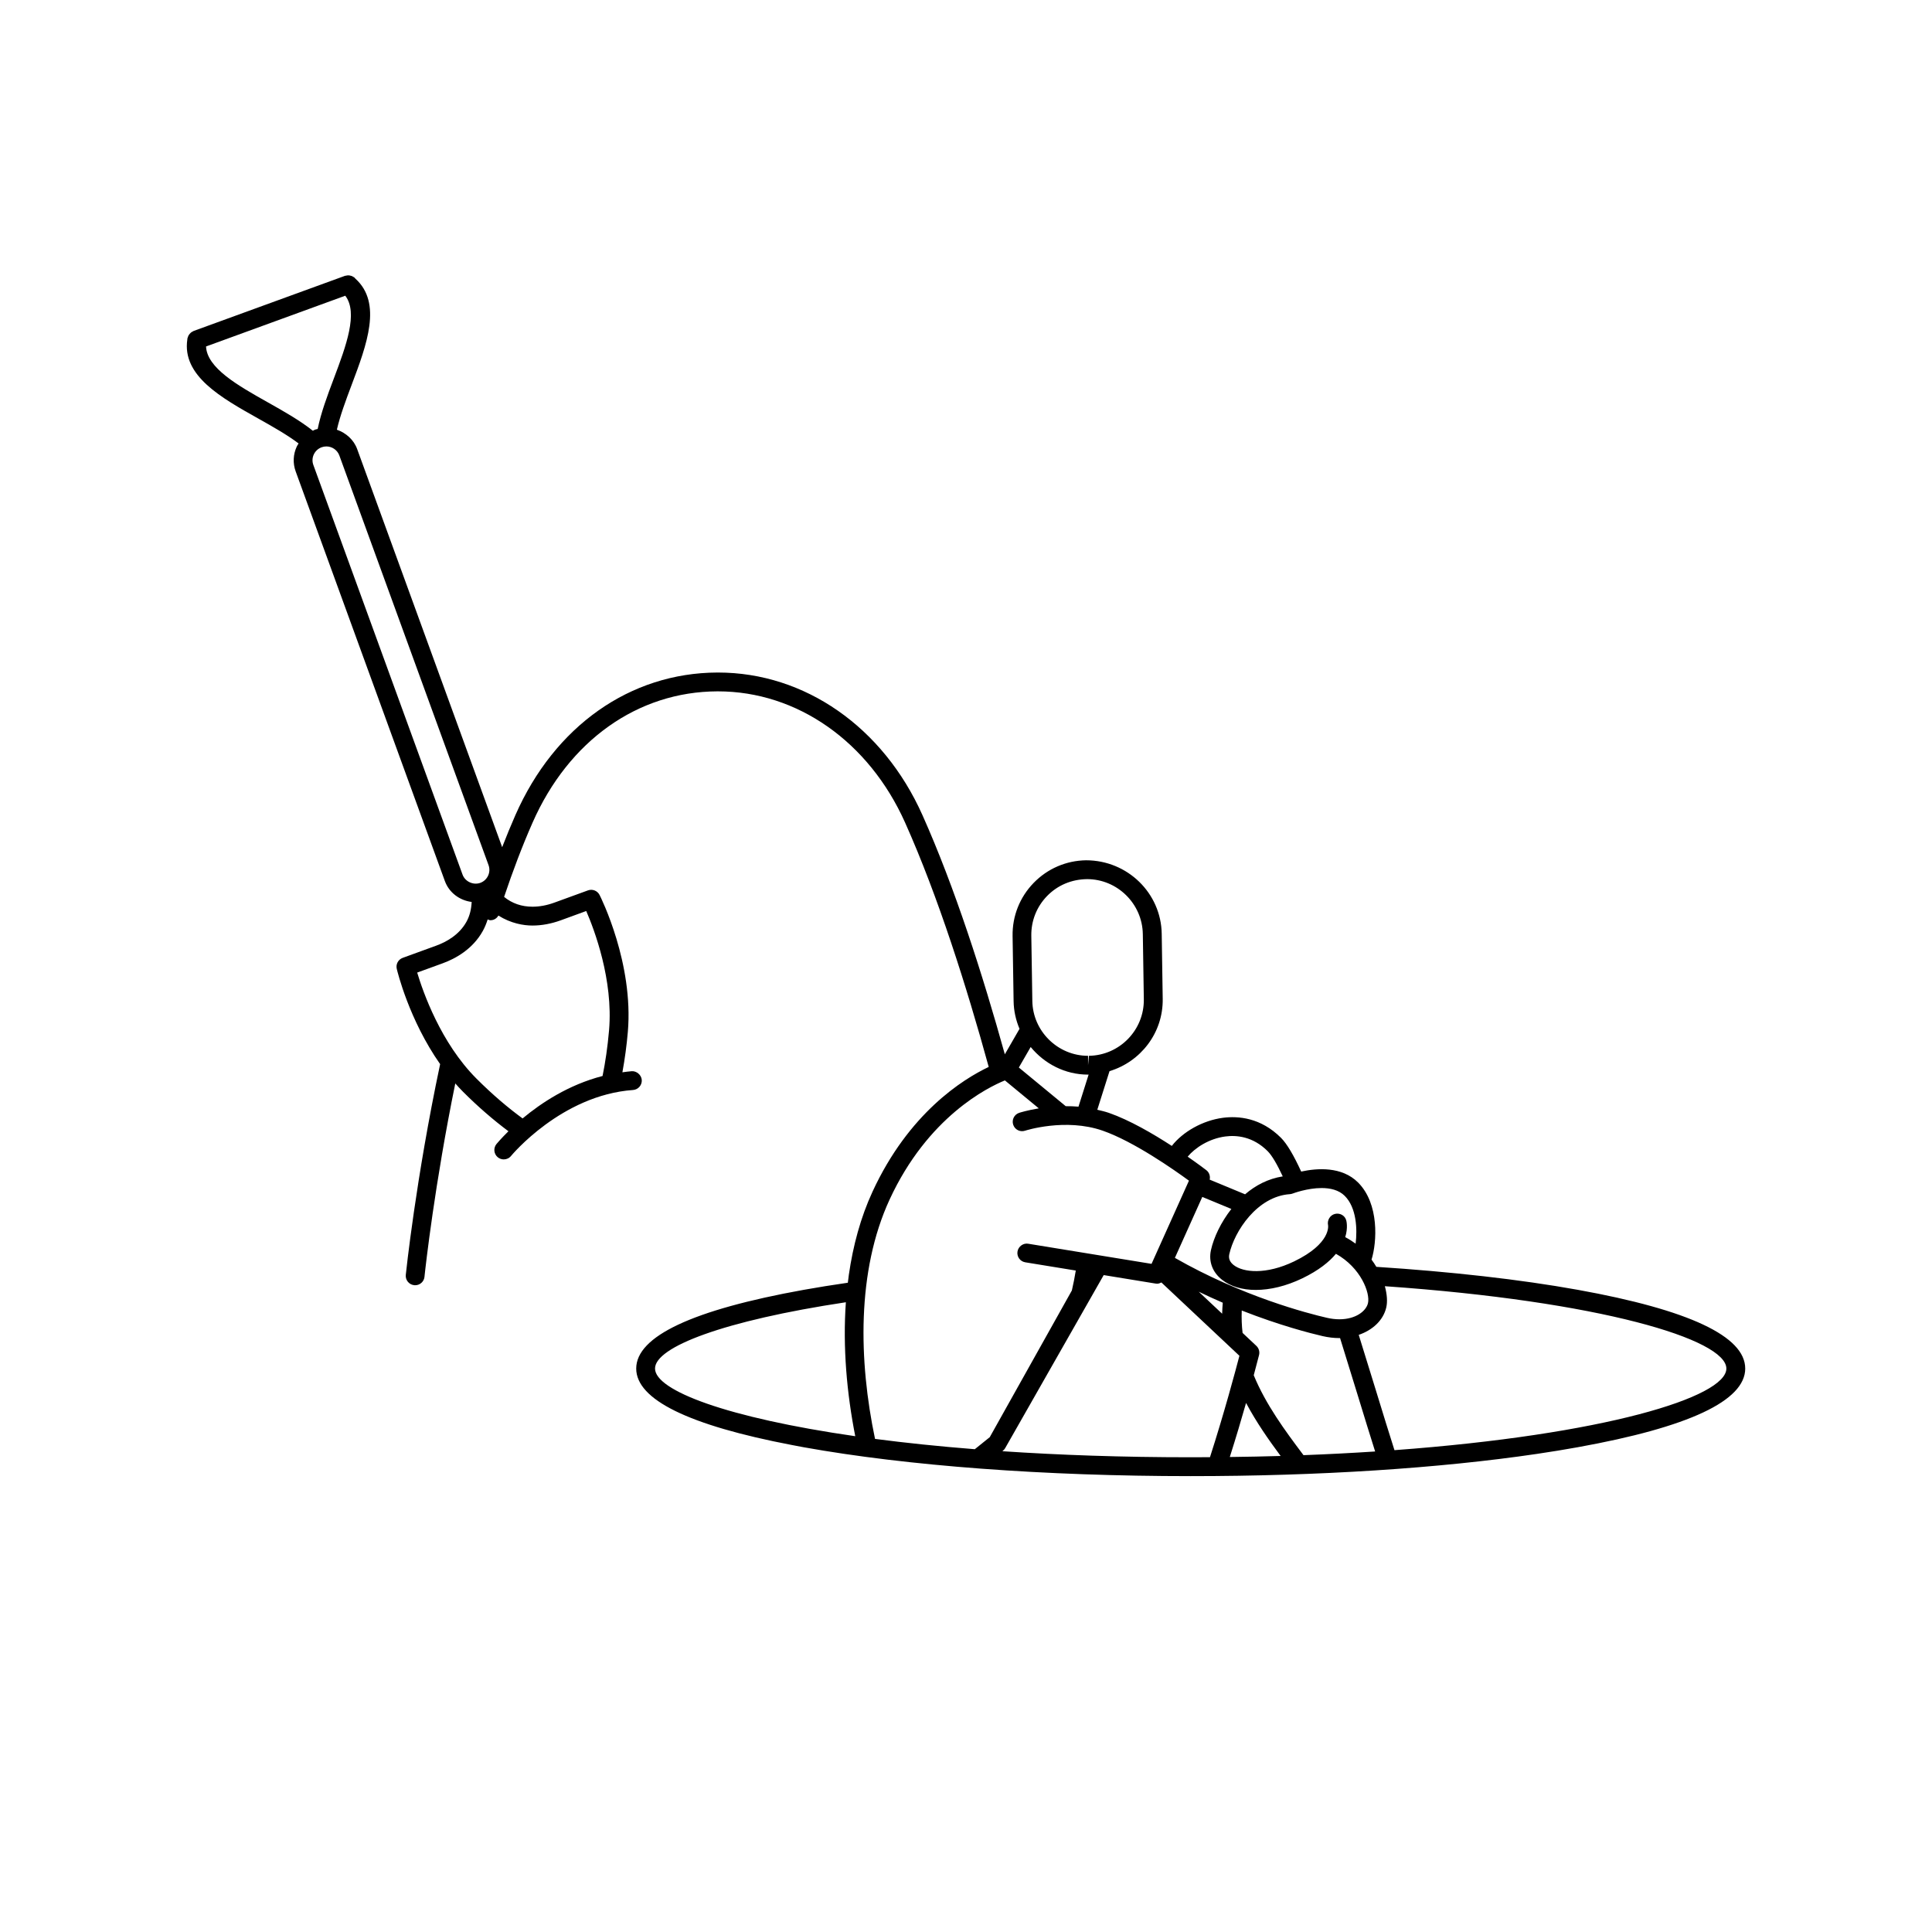 <?xml version="1.0" encoding="UTF-8"?>
<!-- Uploaded to: ICON Repo, www.iconrepo.com, Generator: ICON Repo Mixer Tools -->
<svg fill="#000000" width="800px" height="800px" version="1.1" viewBox="144 144 512 512" xmlns="http://www.w3.org/2000/svg">
 <path d="m606.5 506.67c0-8.535-14.926-15.547-44.363-20.855-15.348-2.762-33.574-4.805-53.391-6.09-0.398-0.645-0.789-1.285-1.273-1.91 1.445-4.652 2.074-14.789-3.57-20.441-4.305-4.309-10.859-3.816-15.074-2.898-1.945-4.238-3.742-7.332-5.348-8.938-5.356-5.356-11.328-5.84-15.41-5.309-5.301 0.699-10.594 3.668-13.531 7.449-4.977-3.231-11.207-6.856-16.68-8.758-1.027-0.355-2.051-0.582-3.066-0.824l3.238-10.234c8.234-2.484 14.23-10.125 14.098-19.145l-0.266-17.27c-0.164-10.73-9.027-19.465-20.059-19.465h-0.004c-5.281 0.086-10.211 2.215-13.887 6.004-3.672 3.793-5.656 8.785-5.57 14.062l0.27 17.27c0.039 2.594 0.609 5.062 1.566 7.332l-3.891 6.75c-5.832-20.98-13.262-44.23-21.848-63.426-10.422-23.301-31.16-37.75-54.156-37.75h-0.156c-23.145 0.07-43.152 14.188-53.539 37.766-1.219 2.762-2.383 5.617-3.512 8.52l-38.426-105.5c-0.902-2.481-2.969-4.301-5.379-5.137 0.84-3.68 2.379-7.812 3.914-11.883 4.031-10.68 8.141-21.688 1.012-28.133-0.059-0.07-0.113-0.141-0.18-0.199-0.051-0.043-0.074-0.094-0.125-0.141-0.086-0.07-0.184-0.09-0.273-0.148-0.145-0.094-0.285-0.18-0.445-0.238-0.16-0.059-0.312-0.09-0.48-0.121-0.148-0.023-0.289-0.051-0.445-0.043-0.18 0-0.348 0.039-0.523 0.078-0.102 0.023-0.199 0.012-0.293 0.043l-40.145 14.625c-0.086 0.031-0.141 0.094-0.219 0.133-0.176 0.086-0.34 0.176-0.488 0.301-0.121 0.102-0.219 0.211-0.32 0.328-0.105 0.125-0.199 0.238-0.281 0.383-0.09 0.156-0.141 0.32-0.195 0.488-0.031 0.094-0.09 0.176-0.109 0.281-0.016 0.094-0.016 0.18-0.031 0.273 0 0.02-0.004 0.035-0.004 0.051-1.438 9.605 8.883 15.41 18.891 21.016 3.777 2.121 7.594 4.281 10.594 6.551-0.16 0.27-0.344 0.523-0.48 0.809-0.977 2.094-1.078 4.449-0.289 6.613l39.535 108.55c1.117 3.066 3.91 5.133 7.098 5.531-0.09 1.91-0.508 3.676-1.367 5.234-1.957 3.547-5.438 5.406-8.012 6.344l-8.898 3.242c-1.188 0.434-1.867 1.688-1.57 2.914 0.156 0.66 3.258 13.523 11.492 25.246-6.441 30.402-9.059 55.426-9.102 55.848-0.141 1.367 0.859 2.598 2.227 2.734 0.09 0.012 0.168 0.016 0.258 0.016 1.262 0 2.344-0.953 2.473-2.238 0-0.02 0.012-0.113 0.023-0.258 0.273-2.574 2.684-24.262 8.137-50.984 0.668 0.758 1.355 1.508 2.082 2.231 3.941 3.949 8.055 7.492 12.008 10.441-1.906 1.867-3.019 3.199-3.176 3.387-0.867 1.066-0.715 2.641 0.355 3.512 0.465 0.375 1.023 0.559 1.578 0.559 0.723 0 1.438-0.309 1.934-0.918 0.129-0.16 13.367-16.117 32.324-17.473 1.375-0.102 2.41-1.293 2.316-2.664-0.105-1.375-1.43-2.41-2.664-2.316-0.84 0.059-1.652 0.184-2.469 0.289 0.648-3.547 1.141-7.188 1.441-10.719 1.555-18.152-7.117-35.543-7.488-36.27-0.57-1.133-1.895-1.652-3.078-1.219l-8.898 3.238c-1.98 0.723-3.93 1.086-5.797 1.086-2.906 0-5.422-0.879-7.531-2.598 2.293-6.824 4.797-13.457 7.543-19.684 9.562-21.719 27.875-34.723 48.98-34.789h0.145c21 0 40.004 13.324 49.609 34.805 8.75 19.57 16.297 43.438 22.152 64.727-6.934 3.297-21.191 12.25-30.797 33.062-3.164 6.859-5.156 14.301-6.266 21.984-0.105 0.715-0.191 1.426-0.273 2.144-4.051 0.59-7.981 1.211-11.719 1.887-29.434 5.301-44.363 12.32-44.363 20.855 0 8.227 13.902 15.035 41.254 20.262 1.031 0.199 2.039 0.398 3.113 0.59 27.426 4.938 63.859 7.656 102.58 7.656 33.836 0 65.914-2.074 91.77-5.894 3.734-0.555 7.352-1.137 10.812-1.766 29.445-5.309 44.371-12.32 44.371-20.855zm-288.91 0c0-5.691 18.184-12.684 50.574-17.562-0.848 11.922 0.254 24.156 2.488 35.5-33.969-4.891-53.062-12.102-53.062-17.938zm129.27-115.14 0.266 17.27c0.125 8.145-6.398 14.871-14.547 15l-0.23 2.492v-2.492c-8.027 0-14.656-6.531-14.77-14.551l-0.27-17.27c-0.059-3.945 1.418-7.676 4.164-10.512 2.75-2.832 6.434-4.434 10.609-4.488 8.023-0.004 14.652 6.519 14.777 14.551zm-14.512 37.258h0.145l-2.684 8.488c-1.164-0.102-2.281-0.129-3.379-0.125l-12.426-10.246 3.137-5.438c3.641 4.422 9.086 7.32 15.207 7.32zm-22.039 1.531 8.98 7.406c-3.008 0.5-5.004 1.121-5.199 1.188-1.309 0.434-2.012 1.84-1.582 3.148 0.43 1.312 1.836 2.019 3.148 1.586 0.109-0.039 10.703-3.438 20.555-0.012 8.254 2.875 18.91 10.352 22.871 13.254l-0.023 0.055-0.543 1.211-9.344 20.777-32.664-5.328c-1.297-0.246-2.633 0.699-2.859 2.055-0.223 1.363 0.699 2.644 2.059 2.863l13.387 2.184c-0.289 1.742-0.617 3.5-1.039 5.281l-21.762 38.879c-1.406 1.129-2.695 2.164-3.961 3.188-9.531-0.754-18.375-1.676-26.441-2.731-4.324-20.605-4.898-44.449 3.859-63.43 10.148-21.969 26.074-29.754 30.559-31.574zm58.406 14.859c2.957-0.391 7.312-0.031 11.227 3.891 1.152 1.152 2.516 3.512 4 6.684-3.824 0.609-7.191 2.34-9.98 4.75-3.91-1.625-7.277-3.019-9.383-3.887 0.199-0.93-0.109-1.906-0.879-2.5-0.211-0.16-2.113-1.617-4.953-3.59 1.965-2.363 5.66-4.777 9.969-5.348zm37.809 44.184c-0.504 2.113-3.258 4.262-7.57 4.262-1.062 0-2.18-0.129-3.312-0.395-5.031-1.152-22.391-5.637-40.285-15.879l7.262-16.152c1.785 0.738 4.523 1.871 7.703 3.188-2.769 3.543-4.66 7.539-5.406 10.902-0.668 2.996 0.391 5.856 2.902 7.84 2.285 1.812 5.422 2.719 8.984 2.719 3.797 0 8.074-1.027 12.32-3.074 4.371-2.109 7.148-4.375 8.914-6.5 6.602 3.684 9.121 10.383 8.488 13.09zm-44.852-3.047c2.168 1.051 4.301 2.019 6.375 2.918-0.07 0.793-0.129 1.789-0.168 2.914zm-51.883 42.141c0.25-0.195 0.453-0.438 0.609-0.715l26.094-45.828 13.758 2.246c0.133 0.023 0.273 0.035 0.402 0.035 0.402 0 0.777-0.148 1.129-0.328l20.676 19.43c-1.008 3.875-4.027 15.152-7.801 26.871-1.695 0.012-3.383 0.023-5.102 0.023-18.156 0-34.836-0.59-49.922-1.605 0.047-0.039 0.102-0.082 0.156-0.129zm64.43-12.66c2.738 5.133 5.984 9.777 9.164 14.051-4.379 0.129-8.891 0.219-13.473 0.273 1.633-5.129 3.102-10.074 4.309-14.324zm15.07 13.637c-4.769-6.34-9.816-13.184-13.035-20.977 0.828-3.078 1.332-5.059 1.406-5.356 0.223-0.879-0.051-1.805-0.707-2.426l-3.656-3.438c-0.23-1.922-0.301-3.902-0.223-5.938 10.102 3.969 18.227 6.047 21.445 6.789 1.508 0.344 2.996 0.52 4.434 0.52 0.059 0 0.113-0.012 0.176-0.012 1.691 5.414 3.312 10.684 4.773 15.457 1.727 5.633 3.231 10.539 4.523 14.605-6.074 0.398-12.406 0.727-18.988 0.977-0.055-0.066-0.102-0.133-0.148-0.203zm13.965-55.852c-0.77-0.562-1.68-1.152-2.75-1.73 0.777-2.527 0.305-4.309 0.258-4.469-0.367-1.293-1.707-2-2.988-1.68-1.301 0.324-2.106 1.668-1.824 2.984 0.012 0.051 0.883 4.832-9.008 9.605-7.379 3.547-13.477 2.977-16.035 0.938-1.008-0.805-1.375-1.734-1.133-2.852 1.348-6.07 7.379-15.324 16.066-15.914 0.258-0.02 0.516-0.078 0.75-0.168 0.059-0.023 3.816-1.453 7.648-1.453 2.258 0 4.551 0.5 6.125 2.07 3.172 3.16 3.352 8.914 2.891 12.668zm10.293 54.727c-1.398-4.359-3.074-9.832-4.879-15.711-1.562-5.098-3.094-10.055-4.59-14.844 3.723-1.273 6.504-3.887 7.293-7.242 0.363-1.535 0.211-3.527-0.367-5.652 57.066 3.969 90.5 14.09 90.5 21.82 0.004 7.602-32.441 17.539-87.957 21.629zm-214.19-142.88c2.141 4.934 7.188 18.23 6.051 31.586-0.383 4.453-0.988 8.52-1.723 12.133-9.008 2.324-16.281 7.156-21.191 11.25-3.723-2.715-7.887-6.207-12.246-10.574-9.441-9.461-14.141-22.914-15.688-28.078l6.738-2.453c3.383-1.227 7.981-3.727 10.68-8.625 0.527-0.961 0.934-1.977 1.262-3.012 0.246 0.078 0.465 0.223 0.727 0.223 0.285 0 0.57-0.051 0.852-0.148 0.562-0.203 0.984-0.613 1.266-1.094 3.309 2.082 6.652 2.644 9.023 2.644 2.449 0 4.973-0.469 7.504-1.387zm-63.855-163.06c3.473 4.523 0.223 13.297-3.008 21.867-1.777 4.699-3.457 9.242-4.305 13.449-0.219 0.059-0.445 0.086-0.664 0.168-0.219 0.078-0.41 0.199-0.617 0.301-3.352-2.672-7.559-5.074-11.941-7.531-7.984-4.481-16.117-9.109-16.363-14.805zm-8.336 42.059c0.414-0.887 1.148-1.555 2.066-1.895 0.41-0.145 0.832-0.223 1.258-0.223 1.543 0 2.922 0.969 3.445 2.41l39.535 108.55c0.695 1.902-0.293 4.012-2.184 4.699-1.879 0.668-4.035-0.344-4.703-2.184l-39.535-108.55c-0.344-0.922-0.297-1.914 0.117-2.809z"/>
</svg>